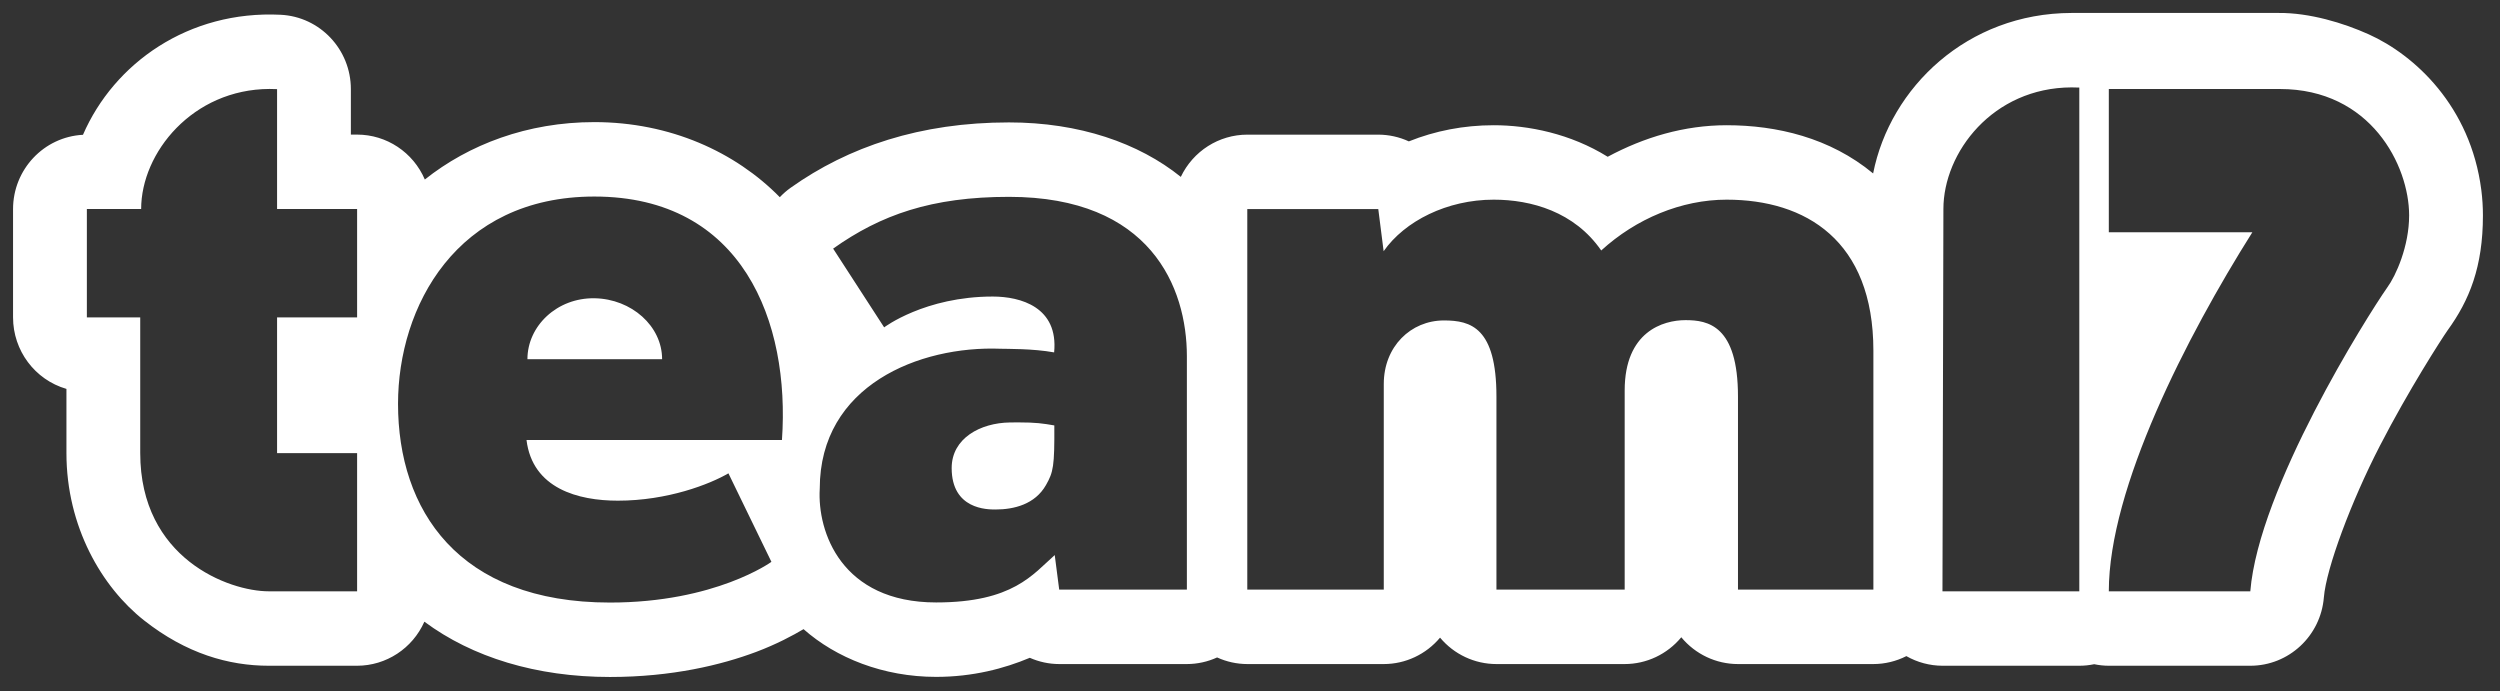 <?xml version="1.0" encoding="UTF-8"?> <svg xmlns="http://www.w3.org/2000/svg" width="141" height="39" viewBox="0 0 141 39" fill="none"><rect x="0" y="0" width="141" height="39" fill="#333333" stroke="none"/> <path fill-rule="evenodd" clip-rule="evenodd" d="M116.827 0.731C110.964 0.745 106.604 4.927 105.644 9.782C103.208 7.762 100.197 7.063 97.383 7.063C94.992 7.063 92.724 7.74 90.674 8.842C88.568 7.533 86.197 7.063 84.245 7.063C82.554 7.063 80.936 7.38 79.459 7.974C78.918 7.724 78.33 7.595 77.735 7.594H70.347C68.747 7.595 67.29 8.521 66.598 9.976C64.222 8.063 60.874 6.904 56.906 6.904C51.903 6.904 47.851 8.275 44.593 10.589C44.372 10.746 44.167 10.925 43.981 11.122C41.483 8.576 37.797 6.887 33.52 6.887C29.749 6.887 26.439 8.151 23.96 10.125C23.302 8.588 21.801 7.592 20.14 7.591H19.789V5.027C19.789 2.788 18.048 0.944 15.831 0.833C10.637 0.576 6.431 3.563 4.68 7.602C2.471 7.719 0.739 9.558 0.736 11.789V17.902C0.737 19.772 1.965 21.416 3.747 21.934V25.552C3.747 29.711 5.746 33.115 8.126 34.99C10.506 36.865 12.904 37.548 15.16 37.548H20.141C21.78 37.546 23.266 36.573 23.935 35.063C26.641 37.073 30.252 38.182 34.402 38.182C37.908 38.182 40.691 37.5 42.636 36.772C43.795 36.338 44.74 35.828 45.32 35.484C47.154 37.105 49.812 38.176 52.799 38.176C54.863 38.176 56.638 37.707 58.081 37.1C58.604 37.331 59.168 37.452 59.739 37.453H66.94C67.528 37.452 68.109 37.325 68.645 37.08C69.18 37.324 69.76 37.452 70.347 37.453H78.045C79.269 37.452 80.43 36.906 81.219 35.963C82.01 36.908 83.173 37.453 84.399 37.453H91.632C92.866 37.452 94.035 36.898 94.825 35.942C95.616 36.899 96.787 37.453 98.022 37.453H105.659C106.305 37.452 106.942 37.298 107.519 37.005C108.14 37.359 108.842 37.546 109.555 37.548H117.273C117.555 37.548 117.837 37.519 118.113 37.461C118.384 37.518 118.66 37.547 118.936 37.548H126.917C129.084 37.548 130.888 35.871 131.066 33.693C131.198 32.065 132.6 28.296 134.222 25.15C135.844 22.004 137.694 19.132 138.04 18.637C139.272 16.938 140.037 15.059 140.037 12.15C140.037 11.673 140.007 11.194 139.946 10.715C139.338 5.985 136.179 3.098 133.596 1.936C132.172 1.294 130.251 0.714 128.51 0.731H116.827ZM116.837 4.929C116.981 4.929 117.126 4.932 117.273 4.939V33.35H109.555L109.608 11.789C109.608 8.603 112.387 4.943 116.837 4.929ZM15.203 5.017C15.343 5.016 15.484 5.02 15.627 5.027V11.789H20.141V17.902H15.627V25.558H20.141V33.35H15.16C12.904 33.35 7.909 31.5 7.909 25.552V17.902H4.899V11.789H7.961C7.961 8.603 10.872 5.031 15.203 5.017ZM118.937 5.02H128.585C133.707 5.02 135.875 9.328 135.875 12.15C135.875 13.888 135.126 15.556 134.64 16.216C133.501 17.843 127.39 27.536 126.917 33.35H118.937C118.937 27.526 123.333 18.969 127.032 13.101H118.937V5.02ZM33.52 11.085C41.892 11.085 44.569 18.158 44.102 24.816H29.695C30.031 27.561 32.62 28.238 34.847 28.238C37.662 28.238 40.034 27.307 41.083 26.696L43.508 31.688C43.508 31.688 40.353 33.984 34.402 33.984C25.825 33.984 22.449 28.747 22.449 22.776C22.449 17.304 25.744 11.085 33.52 11.085ZM56.906 11.102C64.888 11.102 66.94 16.203 66.94 20.095V33.255H59.739L59.487 31.306C58.259 32.386 57.139 33.978 52.799 33.978C47.458 33.978 46.089 29.997 46.234 27.566C46.234 21.728 51.865 19.494 56.423 19.669C56.774 19.682 58.235 19.654 59.453 19.875C59.704 17.318 57.56 16.725 55.99 16.725C52.161 16.725 49.866 18.463 49.866 18.463L46.989 14.022C49.674 12.115 52.542 11.102 56.906 11.102ZM84.245 11.261C86.358 11.261 88.798 11.941 90.309 14.127C92.276 12.331 94.833 11.261 97.383 11.261C101.83 11.261 105.659 13.55 105.659 19.781V33.255H98.022V22.365C98.022 18.35 96.327 18.056 95.062 18.056C93.796 18.056 91.632 18.705 91.632 22.02V33.255H84.399V22.365C84.399 18.473 82.952 18.073 81.439 18.073C79.571 18.073 78.045 19.544 78.045 21.655V33.255H70.347V11.792H77.735L78.037 14.168C79.228 12.466 81.617 11.261 84.245 11.261ZM33.539 16.822C31.412 16.784 29.747 18.389 29.747 20.258H37.343C37.343 18.389 35.616 16.86 33.539 16.822ZM57.425 23.823C57.282 23.823 57.127 23.824 56.956 23.827C55.298 23.85 53.674 24.716 53.674 26.398C53.674 28.735 55.685 28.736 56.141 28.736C57.187 28.736 58.374 28.447 58.993 27.357C59.411 26.622 59.477 26.297 59.464 23.994C58.819 23.882 58.427 23.823 57.425 23.823Z" fill="white"></path> </svg> 
